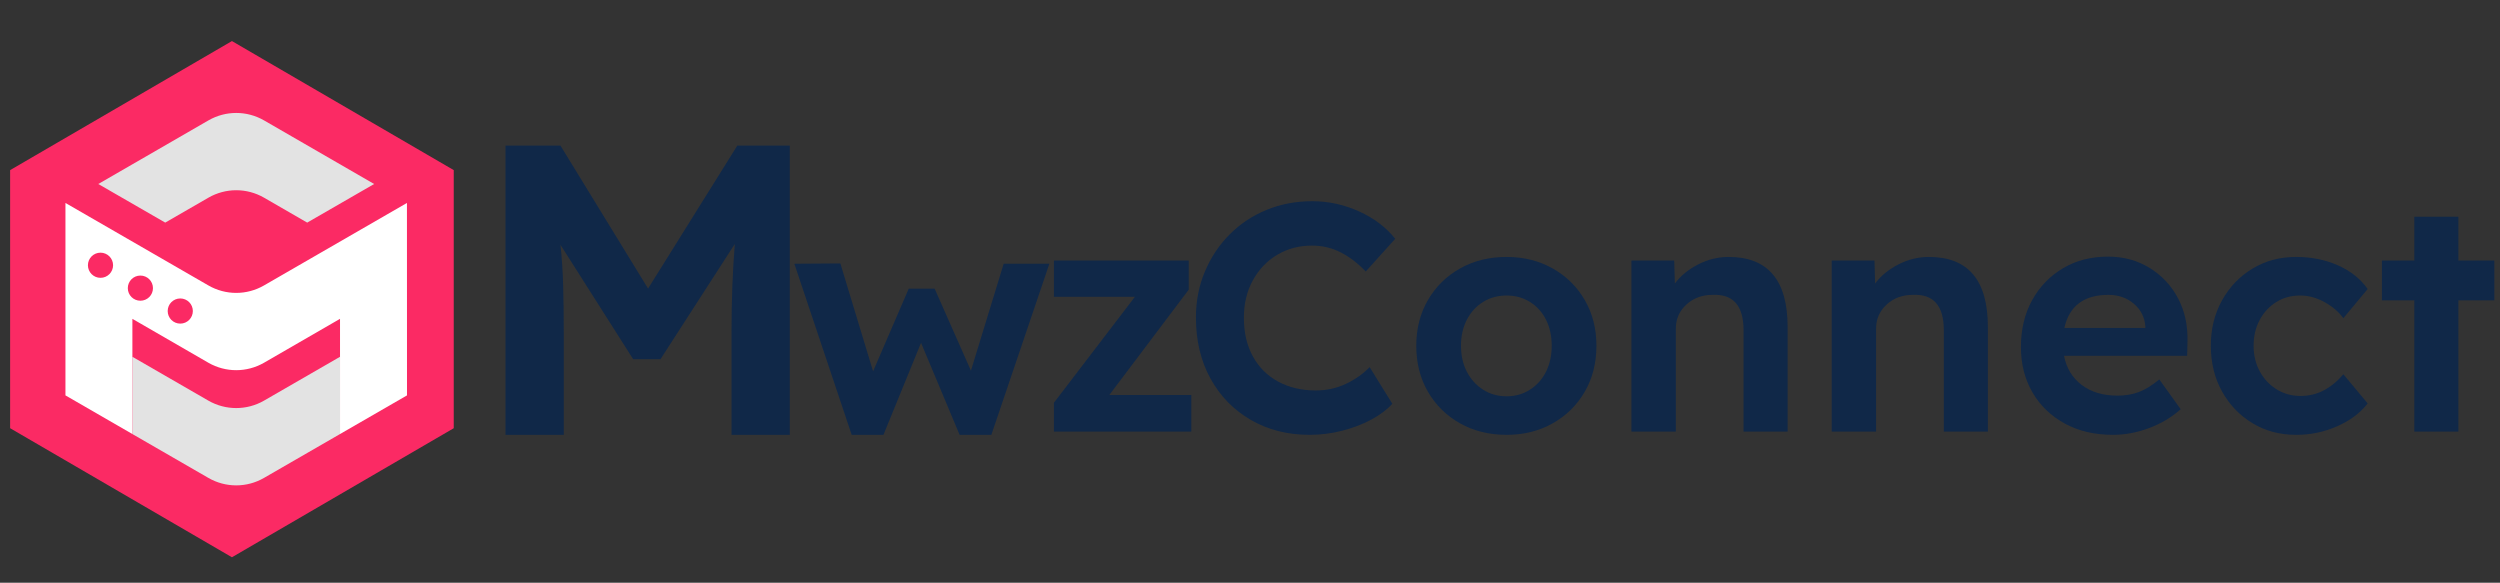 <svg xmlns="http://www.w3.org/2000/svg" xmlns:xlink="http://www.w3.org/1999/xlink" width="1094" zoomAndPan="magnify" viewBox="0 0 820.5 191.25" height="255" preserveAspectRatio="xMidYMid meet" version="1.0"><rect x="0" y="0" width="820.5" height="191.25" fill="#333333" stroke="none"/><defs><clipPath id="59f74a6124"><path d="M 3.324 13.477 L 148.918 13.477 L 148.918 182.895 L 3.324 182.895 Z M 3.324 13.477 " clip-rule="nonzero"/></clipPath><clipPath id="0787129acd"><path d="M 76.121 13.477 L 148.918 55.832 L 148.918 140.539 L 76.121 182.895 L 3.324 140.539 L 3.324 55.832 Z M 76.121 13.477 " clip-rule="nonzero"/></clipPath><clipPath id="244ffe0bff"><path d="M 43.254 117.047 L 111.805 117.047 L 111.805 159.516 L 43.254 159.516 Z M 43.254 117.047 " clip-rule="nonzero"/></clipPath><clipPath id="3cfc846bcd"><path d="M 43.449 117.094 L 43.449 142.453 L 68.402 156.855 C 71.215 158.48 74.348 159.293 77.48 159.301 L 77.559 159.301 C 80.691 159.293 83.824 158.48 86.637 156.855 L 111.594 142.453 L 111.594 117.094 L 86.637 131.496 C 83.812 133.117 80.668 133.926 77.52 133.926 C 74.371 133.926 71.227 133.117 68.402 131.496 L 43.445 117.094 Z M 43.449 117.094 " clip-rule="nonzero"/></clipPath><clipPath id="499df85395"><path d="M 32.043 37.07 L 122.797 37.07 L 122.797 73.07 L 32.043 73.07 Z M 32.043 37.07 " clip-rule="nonzero"/></clipPath><clipPath id="b735c23117"><path d="M 77.531 37.07 C 74.383 37.07 71.234 37.887 68.41 39.512 L 32.258 60.387 L 54.23 73.059 L 68.41 64.875 C 71.234 63.25 74.383 62.434 77.531 62.434 C 80.68 62.434 83.828 63.25 86.652 64.875 L 100.82 73.059 L 122.793 60.387 L 86.652 39.512 C 83.828 37.887 80.68 37.07 77.531 37.07 Z M 77.531 37.07 " clip-rule="nonzero"/></clipPath><clipPath id="0845c53076"><path d="M 21.48 66.605 L 133.793 66.605 L 133.793 142.484 L 21.48 142.484 Z M 21.48 66.605 " clip-rule="nonzero"/></clipPath><clipPath id="6eed19b405"><path d="M 32.984 82.926 C 35.266 82.926 37.113 84.777 37.113 87.055 C 37.113 89.336 35.262 91.184 32.984 91.184 C 30.707 91.184 28.855 89.336 28.855 87.055 C 28.855 84.773 30.703 82.926 32.984 82.926 Z M 46.074 90.441 C 48.355 90.441 50.203 92.289 50.203 94.57 C 50.203 96.848 48.352 98.699 46.074 98.699 C 43.793 98.699 41.945 96.848 41.945 94.57 C 41.945 92.289 43.793 90.441 46.074 90.441 Z M 59.164 97.953 C 61.445 97.953 63.293 99.805 63.293 102.082 C 63.293 104.363 61.441 106.211 59.164 106.211 C 56.883 106.211 55.035 104.363 55.035 102.082 C 55.035 99.805 56.883 97.953 59.164 97.953 Z M 133.559 66.609 L 86.641 93.684 C 83.812 95.312 80.668 96.129 77.52 96.129 C 74.375 96.129 71.227 95.312 68.402 93.684 L 21.48 66.609 L 21.48 129.766 L 43.449 142.453 L 43.449 104.641 L 68.402 119.059 C 71.227 120.68 74.375 121.492 77.52 121.492 C 80.668 121.492 83.812 120.68 86.641 119.059 L 111.594 104.641 L 111.594 142.453 L 133.578 129.766 Z M 133.559 66.609 " clip-rule="nonzero"/></clipPath><clipPath id="5687380dd6"><path d="M 165.906 47.789 L 259.508 47.789 L 259.508 143 L 165.906 143 Z M 165.906 47.789 " clip-rule="nonzero"/></clipPath><clipPath id="e5942910a7"><path d="M 165.906 142.715 L 165.906 47.789 L 183.945 47.789 L 212.695 94.707 L 241.984 47.789 L 259.211 47.789 L 259.211 142.715 L 240.086 142.715 L 240.086 109.219 C 240.086 103.707 240.176 98.574 240.359 93.828 C 240.539 89.082 240.812 84.496 241.172 80.062 L 216.766 117.898 L 207.812 117.898 L 183.945 80.336 C 184.395 84.496 184.691 88.902 184.824 93.559 C 184.961 98.215 185.027 103.438 185.027 109.223 L 185.027 142.715 Z M 165.906 142.715 " clip-rule="nonzero"/></clipPath><clipPath id="2d3fca291e"><path d="M 260.703 86.457 L 344.633 86.457 L 344.633 142.715 L 260.703 142.715 Z M 260.703 86.457 " clip-rule="nonzero"/></clipPath><clipPath id="c754481862"><path d="M 279.527 142.715 L 260.703 86.562 L 275.805 86.457 L 286.547 121.871 L 298.242 94.75 L 306.75 94.75 L 318.66 121.656 L 329.406 86.562 L 344.402 86.562 L 325.363 142.715 L 314.941 142.715 L 302.285 112.512 L 289.949 142.715 Z M 279.527 142.715 " clip-rule="nonzero"/></clipPath><clipPath id="6088f19b48"><path d="M 345.895 85.5 L 390.988 85.5 L 390.988 141.871 L 345.895 141.871 Z M 345.895 85.5 " clip-rule="nonzero"/></clipPath><clipPath id="75da2e2fdc"><path d="M 345.895 141.652 L 345.895 132.188 L 372.48 97.41 L 345.895 97.41 L 345.895 85.5 L 390.137 85.5 L 390.137 95.07 L 364.082 129.633 L 390.988 129.633 L 390.988 141.652 Z M 345.895 141.652 " clip-rule="nonzero"/></clipPath><clipPath id="a4c5f7a689"><path d="M 392.504 66.035 L 457.91 66.035 L 457.91 142.949 L 392.504 142.949 Z M 392.504 66.035 " clip-rule="nonzero"/></clipPath><clipPath id="83b7e2eb28"><path d="M 429.832 142.715 C 422.598 142.715 416.164 141.082 410.527 137.82 C 404.891 134.562 400.477 130.043 397.289 124.262 C 394.098 118.48 392.504 111.805 392.504 104.215 C 392.504 98.828 393.477 93.812 395.43 89.168 C 397.379 84.523 400.07 80.465 403.512 76.992 C 406.949 73.516 410.988 70.82 415.637 68.906 C 420.281 66.992 425.293 66.035 430.684 66.035 C 436 66.035 441.121 67.152 446.051 69.387 C 450.984 71.621 454.934 74.617 457.91 78.371 L 448.23 89.113 C 445.68 86.418 442.949 84.328 440.043 82.84 C 437.141 81.352 433.98 80.605 430.578 80.605 C 426.395 80.605 422.617 81.598 419.254 83.586 C 415.883 85.57 413.207 88.352 411.223 91.934 C 409.234 95.516 408.242 99.645 408.242 104.32 C 408.242 109.145 409.219 113.348 411.168 116.926 C 413.117 120.504 415.883 123.273 419.465 125.223 C 423.043 127.172 427.176 128.148 431.855 128.148 C 435.328 128.148 438.59 127.441 441.641 126.02 C 444.688 124.602 447.312 122.758 449.512 120.488 L 456.957 132.508 C 455.254 134.422 452.949 136.16 450.043 137.719 C 447.137 139.277 443.926 140.5 440.418 141.387 C 436.91 142.273 433.379 142.715 429.836 142.715 " clip-rule="nonzero"/></clipPath><clipPath id="8858ec55af"><path d="M 464.82 84.328 L 523.953 84.328 L 523.953 142.941 L 464.82 142.941 Z M 464.82 84.328 " clip-rule="nonzero"/></clipPath><clipPath id="f8aec171b7"><path d="M 494.492 130.059 C 497.328 130.059 499.879 129.336 502.148 127.879 C 504.418 126.43 506.172 124.461 507.414 121.977 C 508.652 119.496 509.273 116.66 509.273 113.469 C 509.273 110.281 508.648 107.445 507.414 104.961 C 506.176 102.48 504.414 100.531 502.148 99.113 C 499.879 97.699 497.328 96.988 494.492 96.988 C 491.582 96.988 488.996 97.699 486.727 99.113 C 484.457 100.531 482.688 102.48 481.41 104.961 C 480.137 107.441 479.496 110.281 479.496 113.469 C 479.496 116.66 480.137 119.496 481.41 121.977 C 482.688 124.457 484.461 126.43 486.727 127.879 C 488.996 129.336 491.582 130.059 494.492 130.059 M 494.492 142.715 C 488.75 142.715 483.645 141.457 479.176 138.941 C 474.711 136.422 471.203 132.969 468.648 128.57 C 466.098 124.172 464.82 119.141 464.82 113.469 C 464.82 107.867 466.098 102.871 468.648 98.473 C 471.203 94.074 474.711 90.621 479.18 88.105 C 483.648 85.59 488.75 84.328 494.492 84.328 C 500.09 84.328 505.125 85.59 509.594 88.105 C 514.059 90.621 517.57 94.078 520.121 98.477 C 522.676 102.871 523.949 107.871 523.949 113.469 C 523.949 119.141 522.676 124.176 520.121 128.57 C 517.57 132.965 514.059 136.422 509.594 138.941 C 505.125 141.457 500.09 142.715 494.492 142.715 " clip-rule="nonzero"/></clipPath><clipPath id="9f04b9aed0"><path d="M 535.438 84.328 L 586.699 84.328 L 586.699 141.652 L 535.438 141.652 Z M 535.438 84.328 " clip-rule="nonzero"/></clipPath><clipPath id="ef44288479"><path d="M 535.438 141.652 L 535.438 85.496 L 549.477 85.496 L 549.688 93.051 C 551.602 90.496 554.156 88.406 557.344 86.777 C 560.535 85.145 563.867 84.328 567.34 84.328 C 580.246 84.328 586.699 91.984 586.699 107.301 L 586.699 141.652 L 572.234 141.652 L 572.234 108.363 C 572.234 100.352 568.867 96.488 562.129 96.77 C 558.656 96.77 555.766 97.832 553.461 99.961 C 551.156 102.086 550.008 104.715 550.008 107.832 L 550.008 141.652 Z M 535.438 141.652 " clip-rule="nonzero"/></clipPath><clipPath id="6a81ce4ce0"><path d="M 601.164 84.328 L 652.422 84.328 L 652.422 141.652 L 601.164 141.652 Z M 601.164 84.328 " clip-rule="nonzero"/></clipPath><clipPath id="e1c6f23089"><path d="M 601.164 141.652 L 601.164 85.496 L 615.203 85.496 L 615.414 93.051 C 617.328 90.496 619.879 88.406 623.07 86.777 C 626.258 85.145 629.594 84.328 633.066 84.328 C 645.973 84.328 652.422 91.984 652.422 107.301 L 652.422 141.652 L 637.961 141.652 L 637.961 108.363 C 637.961 100.352 634.59 96.488 627.855 96.77 C 624.379 96.77 621.492 97.832 619.188 99.961 C 616.883 102.086 615.73 104.715 615.73 107.832 L 615.73 141.652 Z M 601.164 141.652 " clip-rule="nonzero"/></clipPath><clipPath id="86ba87944a"><path d="M 663.27 84.223 L 718 84.223 L 718 142.945 L 663.27 142.945 Z M 663.27 84.223 " clip-rule="nonzero"/></clipPath><clipPath id="46402c51ab"><path d="M 691.984 96.773 C 683.973 96.773 679.152 100.387 677.52 107.617 L 704.109 107.617 L 704.109 107.195 C 703.898 104.148 702.637 101.648 700.336 99.695 C 698.031 97.746 695.246 96.773 691.988 96.773 M 693.477 142.715 C 687.449 142.715 682.168 141.477 677.633 138.992 C 673.094 136.512 669.566 133.109 667.051 128.781 C 664.535 124.457 663.27 119.496 663.27 113.895 C 663.27 108.082 664.496 102.957 666.941 98.527 C 669.387 94.094 672.754 90.605 677.043 88.051 C 681.332 85.496 686.277 84.223 691.879 84.223 C 696.914 84.223 701.434 85.445 705.441 87.891 C 709.445 90.336 712.566 93.652 714.801 97.836 C 717.035 102.02 718.078 106.805 717.934 112.191 L 717.828 116.766 L 677.414 116.766 C 678.195 120.809 680.125 123.996 683.211 126.336 C 686.301 128.676 690.211 129.848 694.965 129.848 C 697.516 129.848 699.836 129.457 701.93 128.676 C 704.02 127.895 706.273 126.516 708.684 124.527 L 715.703 134.312 C 712.656 137.008 709.164 139.082 705.227 140.535 C 701.293 141.988 697.375 142.715 693.477 142.715 " clip-rule="nonzero"/></clipPath><clipPath id="8ee61022ca"><path d="M 725.594 84.328 L 777.27 84.328 L 777.27 142.941 L 725.594 142.941 Z M 725.594 84.328 " clip-rule="nonzero"/></clipPath><clipPath id="6fbdf254f1"><path d="M 753.562 142.715 C 748.246 142.715 743.477 141.441 739.258 138.887 C 735.039 136.332 731.707 132.863 729.262 128.465 C 726.816 124.066 725.594 119.07 725.594 113.469 C 725.594 107.938 726.816 102.977 729.262 98.582 C 731.707 94.184 735.039 90.711 739.258 88.156 C 743.477 85.602 748.246 84.328 753.562 84.328 C 758.598 84.328 763.188 85.25 767.336 87.094 C 771.484 88.934 774.727 91.523 777.066 94.855 L 769.09 104.43 C 767.602 102.375 765.543 100.621 762.922 99.164 C 760.301 97.715 757.641 96.984 754.945 96.984 C 751.969 96.984 749.324 97.715 747.023 99.164 C 744.723 100.617 742.91 102.586 741.598 105.066 C 740.285 107.551 739.629 110.352 739.629 113.469 C 739.629 116.59 740.301 119.391 741.648 121.871 C 742.996 124.352 744.84 126.324 747.18 127.773 C 749.52 129.227 752.141 129.953 755.051 129.953 C 757.812 129.953 760.367 129.336 762.707 128.094 C 765.047 126.855 767.176 125.098 769.09 122.832 L 777.066 132.402 C 774.656 135.523 771.324 138.023 767.07 139.898 C 762.816 141.777 758.312 142.719 753.562 142.719 " clip-rule="nonzero"/></clipPath><clipPath id="4266f7bc9f"><path d="M 792.379 71.141 L 806.844 71.141 L 806.844 85.5 L 792.379 85.5 Z M 781.746 85.5 L 818.648 85.5 L 818.648 98.578 L 781.746 98.578 Z M 792.379 98.578 L 806.844 98.578 L 806.844 141.652 L 792.379 141.652 Z M 792.379 98.578 " clip-rule="nonzero"/></clipPath></defs><g clip-path="url(#59f74a6124)"><g clip-path="url(#0787129acd)"><path fill="#fb2a64" d="M 3.324 13.477 L 148.918 13.477 L 148.918 182.895 L 3.324 182.895 Z M 3.324 13.477 " fill-opacity="1" fill-rule="nonzero"/></g></g><g clip-path="url(#244ffe0bff)"><g clip-path="url(#3cfc846bcd)"><path fill="#e3e3e3" d="M 20.402 35.992 L 134.656 35.992 L 134.656 160.379 L 20.402 160.379 Z M 20.402 35.992 " fill-opacity="1" fill-rule="nonzero"/></g></g><g clip-path="url(#499df85395)"><g clip-path="url(#b735c23117)"><path fill="#e3e3e3" d="M 20.402 35.992 L 134.656 35.992 L 134.656 160.379 L 20.402 160.379 Z M 20.402 35.992 " fill-opacity="1" fill-rule="nonzero"/></g></g><g clip-path="url(#0845c53076)"><g clip-path="url(#6eed19b405)"><path fill="#ffffff" d="M 20.402 35.992 L 134.656 35.992 L 134.656 160.379 L 20.402 160.379 Z M 20.402 35.992 " fill-opacity="1" fill-rule="nonzero"/></g></g><g clip-path="url(#5687380dd6)"><g clip-path="url(#e5942910a7)"><path fill="#102848" d="M 165.906 47.789 L 259.207 47.789 L 259.207 142.715 L 165.906 142.715 Z M 165.906 47.789 " fill-opacity="1" fill-rule="nonzero"/></g></g><g clip-path="url(#2d3fca291e)"><g clip-path="url(#c754481862)"><path fill="#102848" d="M 260.703 86.457 L 344.398 86.457 L 344.398 142.715 L 260.703 142.715 Z M 260.703 86.457 " fill-opacity="1" fill-rule="nonzero"/></g></g><g clip-path="url(#6088f19b48)"><g clip-path="url(#75da2e2fdc)"><path fill="#102848" d="M 345.895 85.5 L 390.988 85.5 L 390.988 141.652 L 345.895 141.652 Z M 345.895 85.5 " fill-opacity="1" fill-rule="nonzero"/></g></g><g clip-path="url(#a4c5f7a689)"><g clip-path="url(#83b7e2eb28)"><path fill="#102848" d="M 392.504 66.035 L 457.91 66.035 L 457.91 142.715 L 392.504 142.715 Z M 392.504 66.035 " fill-opacity="1" fill-rule="nonzero"/></g></g><g clip-path="url(#8858ec55af)"><g clip-path="url(#f8aec171b7)"><path fill="#102848" d="M 464.82 84.328 L 523.953 84.328 L 523.953 142.715 L 464.82 142.715 Z M 464.82 84.328 " fill-opacity="1" fill-rule="nonzero"/></g></g><g clip-path="url(#9f04b9aed0)"><g clip-path="url(#ef44288479)"><path fill="#102848" d="M 535.438 84.328 L 586.699 84.328 L 586.699 141.652 L 535.438 141.652 Z M 535.438 84.328 " fill-opacity="1" fill-rule="nonzero"/></g></g><g clip-path="url(#6a81ce4ce0)"><g clip-path="url(#e1c6f23089)"><path fill="#102848" d="M 601.164 84.328 L 652.422 84.328 L 652.422 141.652 L 601.164 141.652 Z M 601.164 84.328 " fill-opacity="1" fill-rule="nonzero"/></g></g><g clip-path="url(#86ba87944a)"><g clip-path="url(#46402c51ab)"><path fill="#102848" d="M 663.27 84.223 L 717.949 84.223 L 717.949 142.715 L 663.27 142.715 Z M 663.27 84.223 " fill-opacity="1" fill-rule="nonzero"/></g></g><g clip-path="url(#8ee61022ca)"><g clip-path="url(#6fbdf254f1)"><path fill="#102848" d="M 725.594 84.328 L 777.066 84.328 L 777.066 142.715 L 725.594 142.715 Z M 725.594 84.328 " fill-opacity="1" fill-rule="nonzero"/></g></g><g clip-path="url(#4266f7bc9f)"><path fill="#102848" d="M 781.746 71.141 L 818.648 71.141 L 818.648 141.652 L 781.746 141.652 Z M 781.746 71.141 " fill-opacity="1" fill-rule="nonzero"/></g></svg>